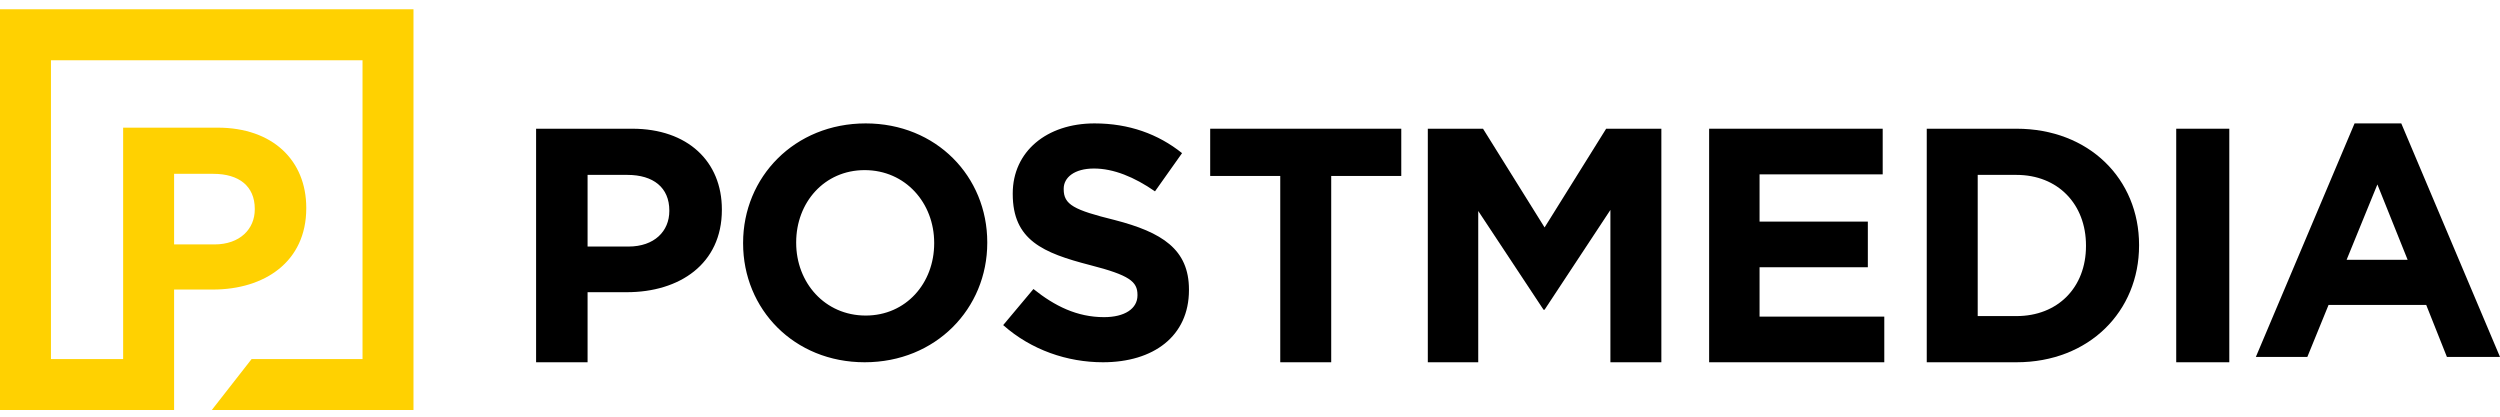 <svg xmlns="http://www.w3.org/2000/svg" width="90" height="15" viewBox="0 0 471 76" version="1.1"><path fill="#FFD101" d="M32.8 31.5L40.2 31.5C45 31.5 48 33.8 48 38.1L48 38.2C48 41.9 45.2 44.8 40.4 44.8L32.8 44.8 32.8 31.5ZM70.3 0.5L0 0.5 0 76 32.8 76 32.8 53.3 40.1 53.3C49.8 53.3 57.7 48.1 57.7 38L57.7 37.9C57.7 29 51.4 22.8 41 22.8L23.2 22.8 23.2 66.4 9.6 66.4 9.6 10.1 68.3 10.1 68.3 66.4 47.4 66.4 39.9 76 77.9 76 77.9 0.5 70.3 0.5 70.3 0.5Z" /><path d="M118.4 45.2C123.3 45.2 126.1 42.3 126.1 38.5L126.1 38.4C126.1 34.1 123.1 31.7 118.2 31.7L110.7 31.7 110.7 45.2 118.4 45.2ZM101 23L119.1 23C129.6 23 136 29.2 136 38.2L136 38.3C136 48.5 128 53.8 118.1 53.8L110.7 53.8 110.7 67 101 67 101 23 101 23ZM176 44.6L176 44.5C176 37 170.6 30.8 162.9 30.8 155.3 30.8 150 36.9 150 44.4L150 44.5C150 52 155.4 58.2 163.1 58.2 170.7 58.2 176 52.1 176 44.6ZM140 44.6L140 44.5C140 32.1 149.7 22 163.1 22 176.4 22 186 32 186 44.4L186 44.5C186 56.9 176.3 67 162.9 67 149.6 67 140 57 140 44.6L140 44.6ZM189 60L194.7 53.2C198.7 56.4 202.9 58.5 208 58.5 211.9 58.5 214.3 56.9 214.3 54.4L214.3 54.3C214.3 51.8 212.8 50.6 205.4 48.7 196.5 46.4 190.8 44 190.8 35.3L190.8 35.2C190.8 27.3 197.2 22 206.2 22 212.7 22 218.2 24 222.7 27.6L217.6 34.8C213.7 32.1 209.8 30.5 206.1 30.5 202.4 30.5 200.4 32.2 200.4 34.3L200.4 34.4C200.4 37.3 202.3 38.3 210 40.2 218.9 42.5 224 45.7 224 53.3L224 53.4C224 62.1 217.3 67 207.8 67 201.1 67 194.3 64.7 189 60" /><polyline points="241.2 31.9 228 31.9 228 23 264 23 264 31.9 250.8 31.9 250.8 67 241.2 67 241.2 31.9"/><polyline points="269 23 279.4 23 291 41.6 302.6 23 313 23 313 67 303.4 67 303.4 38.3 291 57.1 290.8 57.1 278.5 38.5 278.5 67 269 67 269 23"/><polyline points="322 23 354.7 23 354.7 31.6 331.5 31.6 331.5 40.5 351.9 40.5 351.9 49.1 331.5 49.1 331.5 58.4 355 58.4 355 67 322 67 322 23"/><path d="M379.9 58.3C387.7 58.3 393 52.9 393 45.1L393 45C393 37.2 387.7 31.7 379.9 31.7L372.6 31.7 372.6 58.3 379.9 58.3ZM363 23L379.9 23C393.6 23 403 32.5 403 44.9L403 45C403 57.4 393.6 67 379.9 67L363 67 363 23 363 23Z" /><polygon points="410 67 420 67 420 23 410 23"/><path d="M453.6 47.7L447.9 33.5 442.1 47.7 453.6 47.7ZM443.6 22L452.4 22 471 66 461 66 457.1 56.2 438.7 56.2 434.7 66 425 66 443.6 22 443.6 22Z" /></svg>
